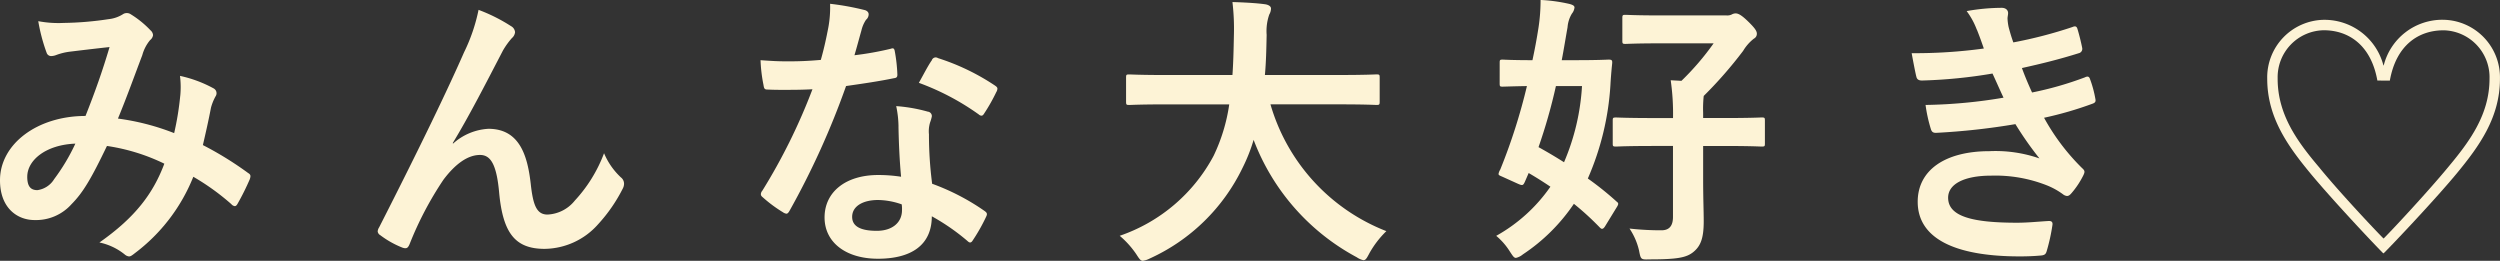 <svg xmlns="http://www.w3.org/2000/svg" width="255.626" height="26.666" viewBox="0 0 255.626 26.666">
  <rect x="0" y="0" width="255.626" height="26.666" fill="#333333" stroke="none"/>
  <g id="グループ_262" data-name="グループ 262" transform="translate(-665.994 -280)">
    <path id="パス_51" data-name="パス 51" d="M95.428,9.781a9.363,9.363,0,0,0-.03-2.022,12.714,12.714,0,0,1,3.438,1.279.558.558,0,0,1,.235.754.447.447,0,0,1-.028.047A5.1,5.1,0,0,0,98.569,11c-.237,1.249-.533,2.556-.83,3.835a34.417,34.417,0,0,1,4.624,2.854c.3.178.267.327.178.624a25.571,25.571,0,0,1-1.275,2.556c-.089.15-.178.209-.267.209a.564.564,0,0,1-.355-.209,24.255,24.255,0,0,0-3.883-2.794,18.235,18.235,0,0,1-5.986,7.819c-.267.209-.415.327-.593.327a.809.809,0,0,1-.444-.209,6.112,6.112,0,0,0-2.578-1.218c3.7-2.587,5.511-5.054,6.638-8.057a20.023,20.023,0,0,0-5.868-1.813c-1.57,3.27-2.43,4.756-3.615,5.945A4.86,4.86,0,0,1,80.521,22.5c-1.719,0-3.527-1.19-3.527-4.073,0-3.686,3.794-6.57,8.743-6.57.978-2.468,1.719-4.549,2.46-7.046-1.63.178-3.112.357-4.09.476a6.206,6.206,0,0,0-1.334.327,1.553,1.553,0,0,1-.533.119.481.481,0,0,1-.474-.327,18.047,18.047,0,0,1-.86-3.241,11.018,11.018,0,0,0,2.608.179,33.018,33.018,0,0,0,4.594-.387,3.406,3.406,0,0,0,1.451-.5.663.663,0,0,1,.387-.119.686.686,0,0,1,.414.119,9.94,9.94,0,0,1,2.016,1.635.72.72,0,0,1,.267.5.769.769,0,0,1-.3.506,4.054,4.054,0,0,0-.8,1.545c-.771,2.022-1.6,4.341-2.489,6.481a24.411,24.411,0,0,1,5.748,1.487,29.433,29.433,0,0,0,.623-3.835M79.78,18.074c0,.951.326,1.368,1.037,1.368a2.39,2.39,0,0,0,1.719-1.13A20.228,20.228,0,0,0,84.7,14.686c-3.022.118-4.919,1.693-4.919,3.388" transform="translate(589 280)" fill="#fdf3d6"/>
    <path id="パス_52" data-name="パス 52" d="M123.318,14.686a5.873,5.873,0,0,1,3.616-1.516c3.2,0,4,2.765,4.327,5.619.236,2.169.593,3.15,1.718,3.15a3.791,3.791,0,0,0,2.787-1.426,14.737,14.737,0,0,0,2.992-4.846,7.2,7.2,0,0,0,1.719,2.468.816.816,0,0,1,.326.624,1.054,1.054,0,0,1-.118.5,16.12,16.12,0,0,1-2.549,3.687,7.4,7.4,0,0,1-5.454,2.5c-2.992,0-4.266-1.575-4.652-5.768-.266-2.972-.918-3.834-1.956-3.834-1.274,0-2.549.952-3.734,2.527a34.582,34.582,0,0,0-3.468,6.6c-.177.416-.326.476-.711.357a9.588,9.588,0,0,1-2.282-1.279.518.518,0,0,1-.267-.385.877.877,0,0,1,.148-.416c4.328-8.5,7.054-14.181,8.684-17.9a17.894,17.894,0,0,0,1.482-4.34,17.212,17.212,0,0,1,3.32,1.664.773.773,0,0,1,.413.624.924.924,0,0,1-.325.6,7.606,7.606,0,0,0-.918,1.278c-1.9,3.656-3.5,6.777-5.128,9.453Z" transform="translate(589 280)" fill="#fdf3d6"/>
    <path id="パス_53" data-name="パス 53" d="M168.04,4.995c.267-.09.385-.09.444.237a16.1,16.1,0,0,1,.267,2.408c0,.269-.118.327-.356.357-1.6.327-3.052.535-4.89.8a82.366,82.366,0,0,1-5.778,12.753c-.12.208-.208.3-.327.3a.829.829,0,0,1-.355-.15A13.947,13.947,0,0,1,155,20.185c-.149-.118-.207-.208-.207-.326a.564.564,0,0,1,.148-.357,59.985,59.985,0,0,0,5.127-10.375c-1.127.06-2.046.06-2.963.06-.653,0-.89,0-1.631-.03-.3,0-.356-.09-.414-.476a15.45,15.45,0,0,1-.3-2.527c1.214.089,1.9.119,2.756.119,1.155,0,2.044-.03,3.408-.148.355-1.249.563-2.26.771-3.33a11.56,11.56,0,0,0,.177-2.407,27.01,27.01,0,0,1,3.468.624c.3.058.474.238.474.446a.731.731,0,0,1-.267.564,3.273,3.273,0,0,0-.474,1.1c-.207.713-.444,1.635-.711,2.527a31.767,31.767,0,0,0,3.675-.654m.831,7.967a10.553,10.553,0,0,0-.237-2.111,15.955,15.955,0,0,1,3.23.565.456.456,0,0,1,.415.476,3.792,3.792,0,0,1-.178.624,3.1,3.1,0,0,0-.118,1.219,38.822,38.822,0,0,0,.326,5.054,23.148,23.148,0,0,1,5.334,2.764c.3.208.326.326.178.625a18.242,18.242,0,0,1-1.364,2.408c-.088.147-.177.208-.266.208s-.178-.061-.3-.179a22.057,22.057,0,0,0-3.616-2.5c0,2.973-2.134,4.341-5.513,4.341-3.26,0-5.453-1.664-5.453-4.222,0-2.585,2.134-4.339,5.483-4.339a15.28,15.28,0,0,1,2.341.177c-.177-1.9-.237-3.715-.266-5.112m-2.1,7.491c-1.481,0-2.637.6-2.637,1.725,0,.951.83,1.426,2.519,1.426,1.6,0,2.578-.862,2.578-2.111a3.382,3.382,0,0,0-.029-.595,7.557,7.557,0,0,0-2.431-.446m5.513-14.3a.414.414,0,0,1,.527-.256.4.4,0,0,1,.1.048,23.119,23.119,0,0,1,5.809,2.794c.177.119.267.208.267.327a.719.719,0,0,1-.118.357,18.107,18.107,0,0,1-1.246,2.2c-.088.149-.177.208-.266.208a.411.411,0,0,1-.267-.119,25.609,25.609,0,0,0-6.135-3.239c.5-.892.949-1.784,1.334-2.319" transform="translate(589 280)" fill="#fdf3d6"/>
    <path id="パス_54" data-name="パス 54" d="M196.225,10.673c-2.667,0-3.585.06-3.764.06-.3,0-.326-.03-.326-.357V7.938c0-.3.031-.327.326-.327.179,0,1.1.06,3.764.06h6.787c.089-1.219.119-2.556.148-4.013a23.374,23.374,0,0,0-.148-3.449c.919.03,2.43.09,3.408.238.3.06.534.208.534.417a1.246,1.246,0,0,1-.178.623,5.177,5.177,0,0,0-.267,2.081c-.029,1.457-.059,2.824-.178,4.1h7.647c2.667,0,3.586-.06,3.763-.06.3,0,.326.03.326.327v2.438c0,.327-.03.357-.326.357-.177,0-1.1-.06-3.763-.06H206.9A19.819,19.819,0,0,0,218.75,23.634a9.871,9.871,0,0,0-1.718,2.229c-.267.506-.387.743-.624.743a1.907,1.907,0,0,1-.682-.3A22.764,22.764,0,0,1,205.177,14.3a17.212,17.212,0,0,1-1.127,2.854,19.47,19.47,0,0,1-9.484,9.274,2.344,2.344,0,0,1-.71.239c-.238,0-.357-.178-.683-.684a9.2,9.2,0,0,0-1.689-1.873,17.175,17.175,0,0,0,9.6-8.174,18.039,18.039,0,0,0,1.6-5.263Z" transform="translate(589 280)" fill="#fdf3d6"/>
    <path id="パス_55" data-name="パス 55" d="M230.337,6.423c0-.3.031-.327.3-.327.177,0,.918.058,3.052.058.237-1.1.444-2.2.622-3.358a18.828,18.828,0,0,0,.208-2.8,16.692,16.692,0,0,1,2.994.417c.3.09.474.179.474.357a1.194,1.194,0,0,1-.267.625,3.155,3.155,0,0,0-.444,1.4c-.208,1.159-.386,2.288-.593,3.358h1.482c2.341,0,3.141-.058,3.319-.058.3,0,.385.058.356.385-.089.863-.148,1.636-.178,2.2a28,28,0,0,1-2.312,9.573,31.352,31.352,0,0,1,2.964,2.378c.208.149.178.267-.03.594L241.1,23.159c-.119.178-.208.238-.3.238-.06,0-.119-.03-.238-.149a28.623,28.623,0,0,0-2.637-2.408,18.818,18.818,0,0,1-5.217,5.172,1.646,1.646,0,0,1-.711.357c-.206,0-.326-.208-.621-.654a6.768,6.768,0,0,0-1.394-1.6,16.535,16.535,0,0,0,5.542-5.024c-.741-.505-1.51-.981-2.223-1.4l-.385.892c-.178.386-.237.416-.711.208l-1.511-.684c-.326-.148-.474-.178-.474-.327a1.26,1.26,0,0,1,.177-.446A58.89,58.89,0,0,0,233.123,8.8c-1.688.031-2.34.06-2.488.06-.267,0-.3-.029-.3-.327Zm5.75,2.378a55.653,55.653,0,0,1-1.778,6.243c.859.477,1.719.981,2.608,1.547a23.161,23.161,0,0,0,1.838-7.79Zm9.988,6.124c-2.727,0-3.675.06-3.823.06-.326,0-.356-.03-.356-.3V12.34c0-.3.03-.327.356-.327.148,0,1.1.058,3.823.058h1.986a23.8,23.8,0,0,0-.237-3.865l1.1.059a27.325,27.325,0,0,0,3.289-3.834h-5.392c-2.579,0-3.438.059-3.616.059-.3,0-.326-.03-.326-.357V1.874c0-.327.03-.357.326-.357.178,0,1.037.06,3.616.06h6.7a1.05,1.05,0,0,0,.533-.09.853.853,0,0,1,.386-.118c.237,0,.534.089,1.245.773.771.743.948,1.039.948,1.308a.552.552,0,0,1-.3.5,4.468,4.468,0,0,0-1.1,1.248A42.971,42.971,0,0,1,251.2,9.811a12.239,12.239,0,0,0-.059,1.723v.535h2.135c2.756,0,3.674-.058,3.853-.058.3,0,.327.029.327.327v2.348c0,.267-.031.3-.327.3-.178,0-1.1-.06-3.853-.06h-2.135v3.241c0,2.17.059,3.388.059,4.46,0,1.754-.326,2.527-1.036,3.121s-1.66.773-4.475.773c-.919.029-.919.029-1.1-.892a6.7,6.7,0,0,0-.978-2.259,29.112,29.112,0,0,0,3.26.178c.8,0,1.186-.446,1.186-1.367V14.924Z" transform="translate(589 280)" fill="#fdf3d6"/>
    <path id="パス_56" data-name="パス 56" d="M279.122,3.033a7.579,7.579,0,0,0-1.037-1.9A20.922,20.922,0,0,1,281.671.8c.415,0,.652.238.652.535,0,.179-.059.387-.059.564a5.252,5.252,0,0,0,.118.892c.208.773.3,1.041.474,1.545A45.517,45.517,0,0,0,288.9,2.764c.267-.118.415-.088.5.15.178.565.385,1.4.5,1.992a.454.454,0,0,1-.354.535h0c-1.986.624-3.793,1.07-5.809,1.516.267.743.652,1.665,1.037,2.5a34.549,34.549,0,0,0,5.394-1.545c.3-.148.444-.09.533.179a11.262,11.262,0,0,1,.535,1.961c.058.268.058.416-.238.535A36.514,36.514,0,0,1,286,12.041a22.155,22.155,0,0,0,3.883,5.142c.3.267.3.386.149.713a8.64,8.64,0,0,1-1.216,1.843c-.178.209-.3.3-.474.3a.788.788,0,0,1-.415-.179,7.423,7.423,0,0,0-1.748-.95,14.372,14.372,0,0,0-5.572-.951c-2.786,0-4.416.861-4.416,2.258,0,1.932,2.519,2.557,7.054,2.557,1.1,0,2.193-.119,3.26-.179.3,0,.384.149.355.387a19.226,19.226,0,0,1-.592,2.7c-.088.3-.207.417-.622.447q-1.021.09-2.135.088c-6.816,0-10.431-1.931-10.431-5.588,0-3.181,2.727-5.172,7.35-5.172a13.652,13.652,0,0,1,5.1.743,34.812,34.812,0,0,1-2.459-3.508,70.064,70.064,0,0,1-8.121.892c-.326,0-.445-.119-.533-.417a15.042,15.042,0,0,1-.534-2.436,51.614,51.614,0,0,0,7.973-.744c-.3-.624-.741-1.636-1.127-2.468a51.013,51.013,0,0,1-7.2.714c-.355,0-.533-.118-.592-.417-.089-.326-.3-1.426-.474-2.378a51.88,51.88,0,0,0,7.379-.477c-.237-.682-.415-1.189-.711-1.931" transform="translate(589 280)" fill="#fdf3d6"/>
    <path id="パス_57" data-name="パス 57" d="M320.674,25.893c-1.1-1.1-5.335-5.618-7.469-8.2-2.223-2.7-4.386-5.649-4.386-9.632a5.889,5.889,0,0,1,5.741-6.034h.038A6.227,6.227,0,0,1,320.7,6.689h.03a6.179,6.179,0,0,1,6.105-4.667,5.889,5.889,0,0,1,5.781,6c0,.013,0,.026,0,.04,0,3.984-2.163,6.927-4.386,9.632-2.135,2.586-6.4,7.105-7.5,8.2Zm-.593-17.657c-.652-3.657-2.964-5.143-5.483-5.143a4.8,4.8,0,0,0-4.714,4.882c0,.027,0,.054,0,.082,0,3.686,2.045,6.451,4.208,9.007,1.927,2.379,5.572,6.273,6.609,7.314h.03c1.037-1.041,4.653-4.934,6.609-7.314,2.133-2.556,4.208-5.321,4.208-9.007A4.8,4.8,0,0,0,326.915,3.1l-.078,0c-2.518,0-4.83,1.486-5.482,5.143Z" transform="translate(589 280)" fill="#fdf3d6"/>
  </g>
</svg>
